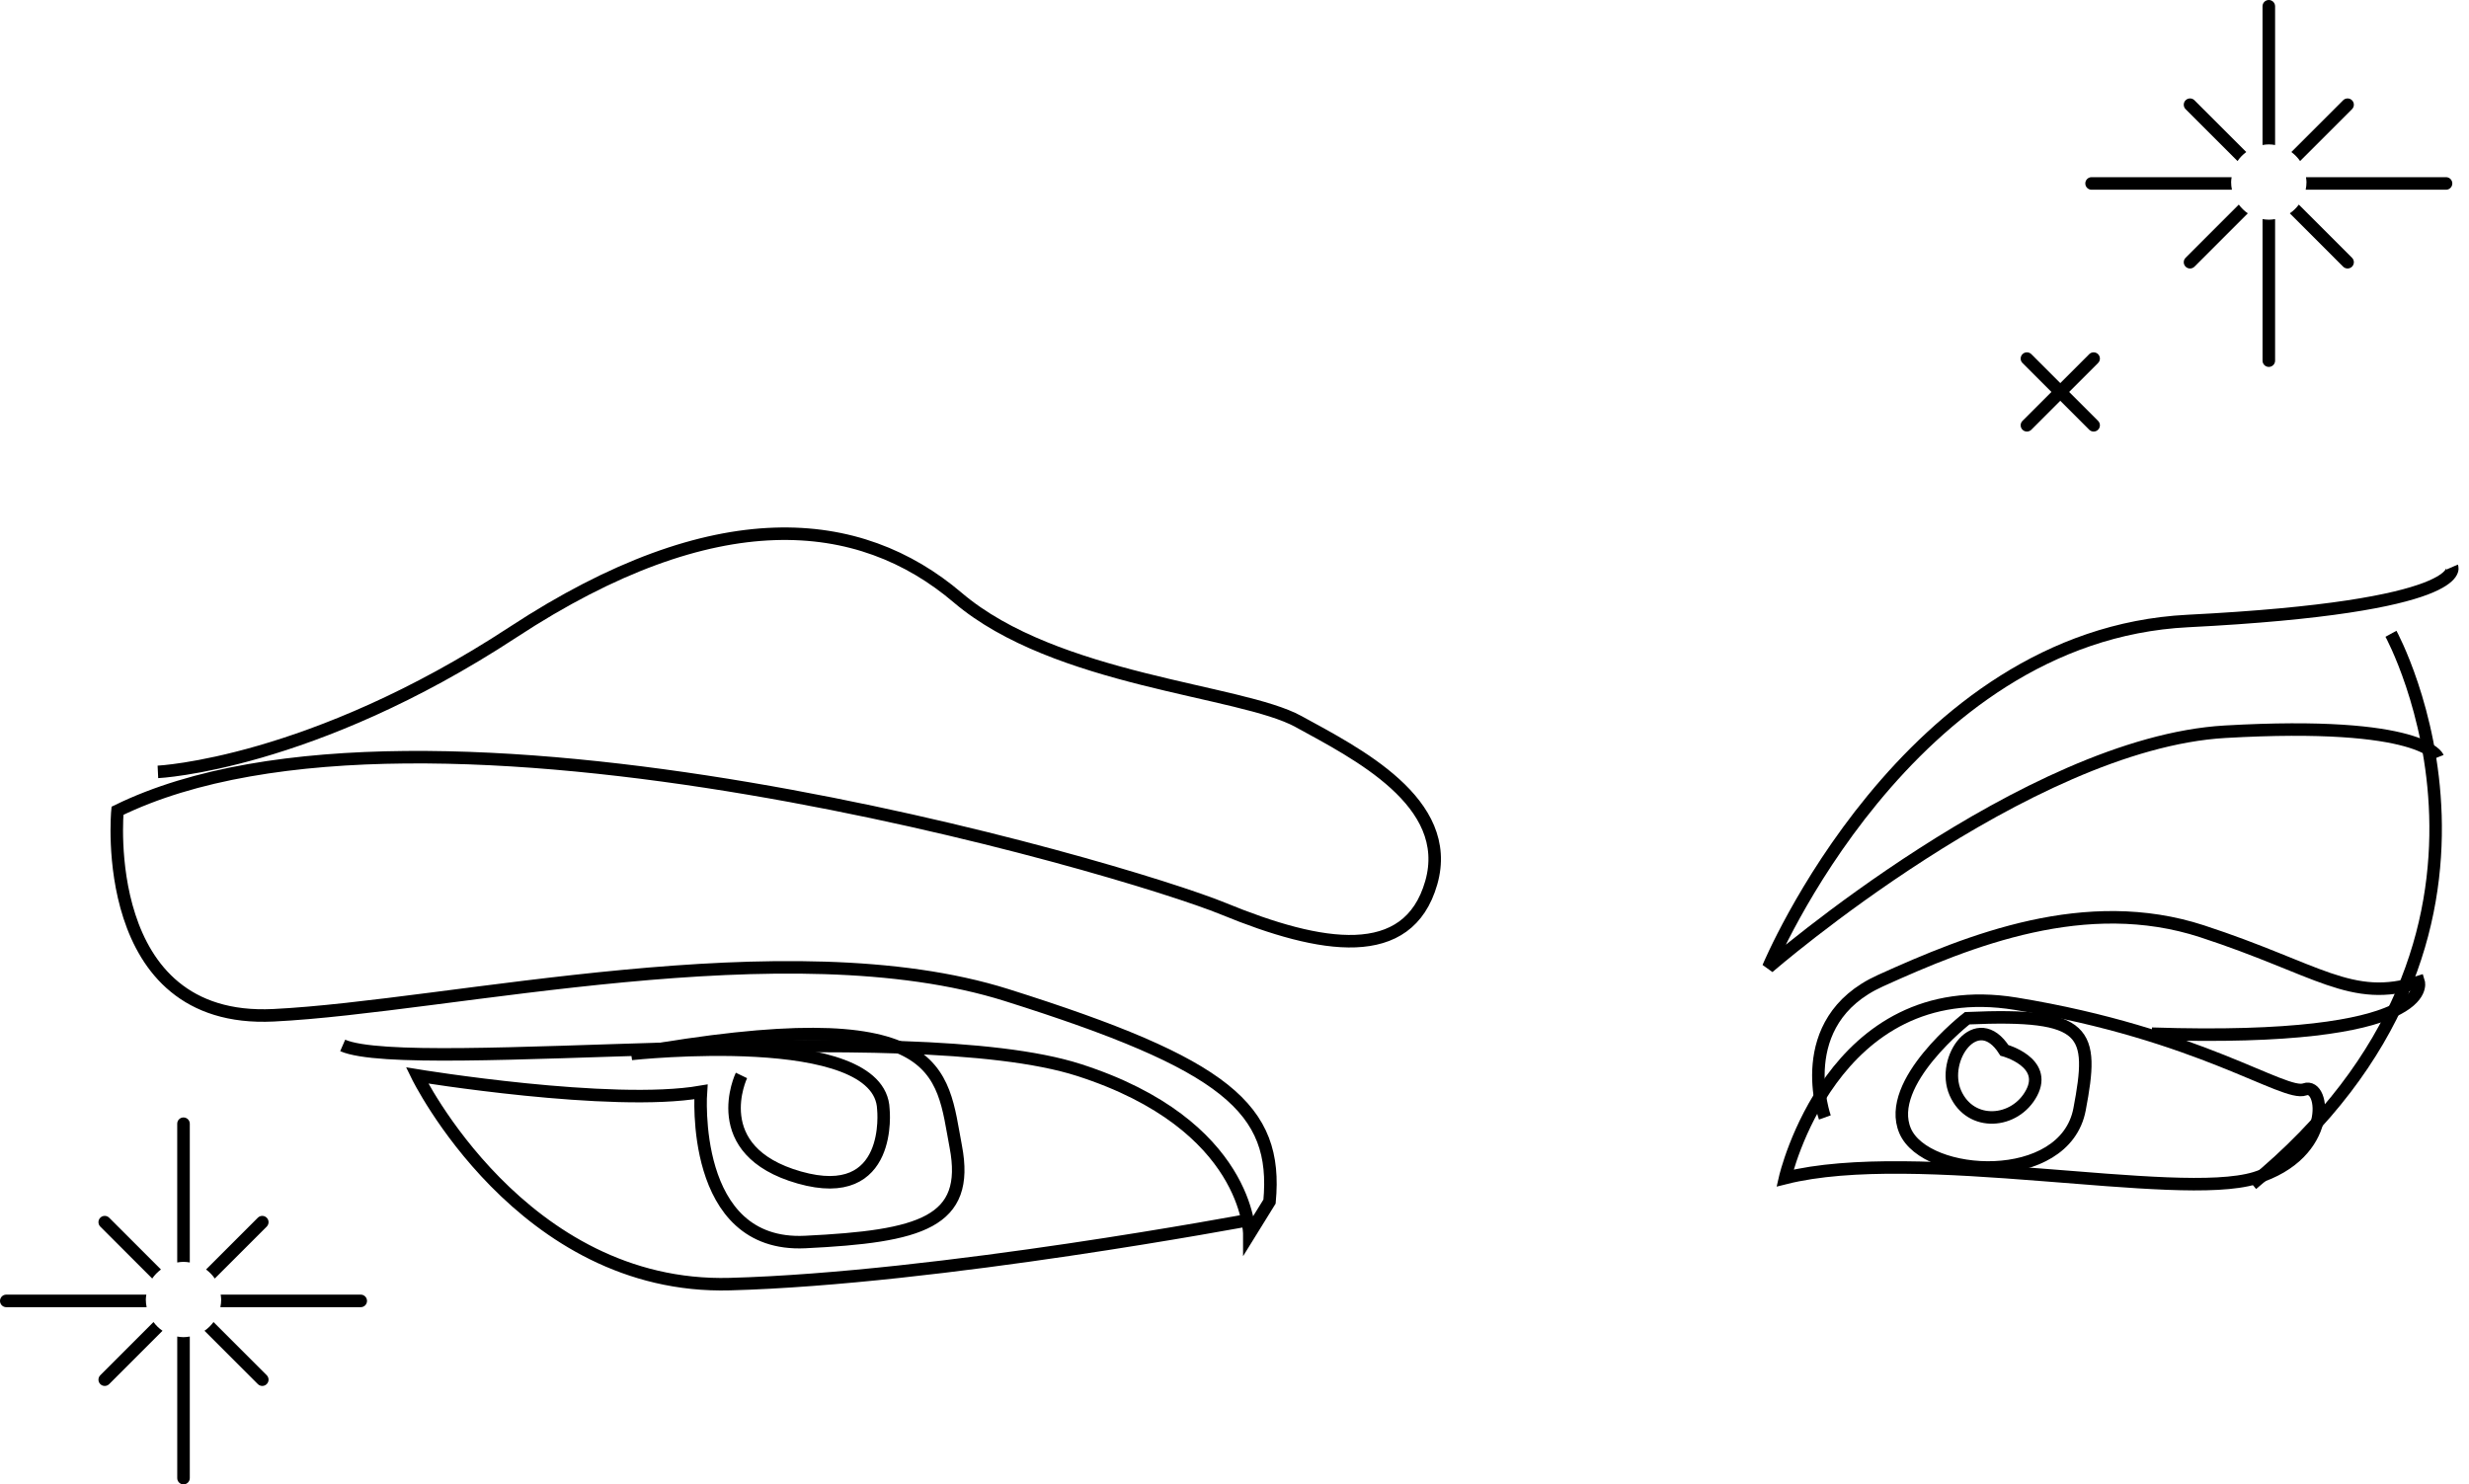 <?xml version="1.0" encoding="UTF-8"?> <svg xmlns="http://www.w3.org/2000/svg" width="148" height="89" viewBox="0 0 148 89" fill="none"> <path fill-rule="evenodd" clip-rule="evenodd" d="M107 70.634C107 70.634 109.8 58.379 120.828 60.181C131.855 61.983 136.93 65.767 138.156 65.317C139.381 64.867 139.906 69.192 135.18 70.634C130.454 72.076 114.877 68.652 107 70.634Z" stroke="black" stroke-width="0.75"></path> <path d="M146.127 45.404C146.127 45.404 145.266 43.191 133.382 43.873C121.499 44.553 106 58 106 58C106 58 114.266 38.085 131.144 37.234C148.021 36.383 146.988 34 146.988 34" stroke="black" stroke-width="0.75"></path> <path d="M143.322 38C143.322 38 153.205 56.047 135 71" stroke="black" stroke-width="0.75"></path> <path d="M109.388 67C109.388 67 107.325 61.246 112.712 58.804C118.098 56.361 125.048 53.57 131.999 55.838C138.949 58.106 140.942 60.177 144.984 58.88C144.984 58.88 146.125 62.535 128.984 61.978" stroke="black" stroke-width="0.75"></path> <path fill-rule="evenodd" clip-rule="evenodd" d="M117.92 61.051C117.92 61.051 112.958 64.909 114.199 67.802C115.44 70.695 123.768 71.177 124.655 66.516C125.54 61.855 125.186 60.73 117.92 61.051Z" stroke="black" stroke-width="0.75"></path> <path fill-rule="evenodd" clip-rule="evenodd" d="M120.149 62.975C120.149 62.975 122.759 63.684 121.78 65.531C120.801 67.379 118.119 67.597 117.211 65.531C116.304 63.465 118.517 60.419 120.149 62.975Z" stroke="black" stroke-width="0.75"></path> <path d="M9.465 46.281C9.465 46.281 18.638 45.849 30.754 37.904C42.869 29.96 51.523 30.823 57.408 35.832C63.292 40.84 74.37 41.358 77.831 43.258C81.293 45.158 87.177 48.094 85.793 52.93C84.408 57.766 79.216 56.902 73.331 54.484C67.447 52.066 25.389 39.632 7.042 48.612C7.042 48.612 5.831 61.391 16.388 60.874C26.946 60.356 47.196 55.52 60.35 59.665C73.504 63.81 76.62 66.461 76.1 72.044L74.889 74C74.889 74 74.889 67.437 64.677 64.156C54.466 60.874 24.696 64.49 20.542 62.682" stroke="black" stroke-width="0.75"></path> <path d="M75 73.122C75 73.122 56.25 76.657 43.75 76.993C31.25 77.33 25 64.481 25 64.481C25 64.481 36.632 66.394 42.014 65.466C42.014 65.466 41.319 74.805 48.264 74.469C55.208 74.132 58.16 73.291 57.292 68.746C56.424 64.201 56.771 59.825 37.847 63.191C37.847 63.191 52.778 61.569 52.952 66.504C52.952 66.504 53.568 72.207 47.917 70.602C42.265 68.997 44.445 64.481 44.445 64.481" stroke="black" stroke-width="0.75"></path> <path d="M121.5 21.5L125.5 25.5" stroke="black" stroke-width="0.75" stroke-linecap="round" stroke-linejoin="round"></path> <path d="M121.5 25.5L125.5 21.5" stroke="black" stroke-width="0.75" stroke-linecap="round" stroke-linejoin="round"></path> <path fill-rule="evenodd" clip-rule="evenodd" d="M134.201 12.267L131.012 15.456C130.865 15.603 130.865 15.841 131.012 15.988C131.085 16.062 131.182 16.098 131.278 16.098C131.374 16.098 131.471 16.062 131.544 15.988L134.742 12.791C134.532 12.649 134.352 12.469 134.201 12.267" fill="black"></path> <path fill-rule="evenodd" clip-rule="evenodd" d="M133.771 10.623H125.376C125.168 10.623 125 10.792 125 11C125 11.208 125.168 11.376 125.376 11.376H133.789C133.758 11.228 133.741 11.073 133.741 10.915C133.741 10.815 133.758 10.72 133.771 10.623" fill="black"></path> <path fill-rule="evenodd" clip-rule="evenodd" d="M136.377 8.695V0.377C136.377 0.168 136.208 0 136 0C135.792 0 135.623 0.168 135.623 0.377V8.695C135.746 8.675 135.871 8.658 136 8.658C136.129 8.658 136.254 8.674 136.377 8.695" fill="black"></path> <path fill-rule="evenodd" clip-rule="evenodd" d="M134.648 9.116L131.544 6.012C131.397 5.865 131.159 5.865 131.012 6.012C130.865 6.159 130.865 6.397 131.012 6.545L134.125 9.657C134.266 9.447 134.446 9.268 134.648 9.116" fill="black"></path> <path fill-rule="evenodd" clip-rule="evenodd" d="M135.624 13.136V21.623C135.624 21.832 135.792 22 136 22C136.209 22 136.377 21.832 136.377 21.623V13.136C136.253 13.157 136.129 13.173 136 13.173C135.871 13.173 135.747 13.157 135.624 13.136" fill="black"></path> <path fill-rule="evenodd" clip-rule="evenodd" d="M137.875 9.657L140.987 6.545C141.135 6.397 141.135 6.159 140.987 6.012C140.84 5.865 140.602 5.865 140.455 6.012L137.351 9.116C137.553 9.268 137.734 9.447 137.875 9.657" fill="black"></path> <path fill-rule="evenodd" clip-rule="evenodd" d="M146.623 10.623H138.228C138.241 10.72 138.258 10.815 138.258 10.915C138.258 11.073 138.242 11.228 138.21 11.376H146.623C146.832 11.376 147 11.208 147 11C147 10.792 146.832 10.623 146.623 10.623" fill="black"></path> <path fill-rule="evenodd" clip-rule="evenodd" d="M137.258 12.79L140.455 15.988C140.529 16.061 140.625 16.098 140.721 16.098C140.818 16.098 140.914 16.061 140.988 15.988C141.135 15.84 141.135 15.602 140.988 15.455L137.799 12.267C137.647 12.469 137.468 12.649 137.258 12.79" fill="black"></path> <path fill-rule="evenodd" clip-rule="evenodd" d="M9.201 79.267L6.012 82.456C5.865 82.603 5.865 82.841 6.012 82.988C6.085 83.062 6.182 83.098 6.278 83.098C6.374 83.098 6.471 83.062 6.544 82.988L9.742 79.791C9.532 79.649 9.352 79.469 9.201 79.267" fill="black"></path> <path fill-rule="evenodd" clip-rule="evenodd" d="M8.771 77.623H0.376C0.168 77.623 0 77.792 0 78C0 78.208 0.168 78.376 0.376 78.376H8.789C8.758 78.228 8.741 78.073 8.741 77.915C8.741 77.815 8.758 77.72 8.771 77.623" fill="black"></path> <path fill-rule="evenodd" clip-rule="evenodd" d="M11.377 75.695V67.377C11.377 67.168 11.208 67 11 67C10.792 67 10.623 67.168 10.623 67.377V75.695C10.746 75.675 10.871 75.658 11 75.658C11.129 75.658 11.254 75.674 11.377 75.695" fill="black"></path> <path fill-rule="evenodd" clip-rule="evenodd" d="M9.648 76.116L6.544 73.012C6.397 72.865 6.159 72.865 6.012 73.012C5.865 73.159 5.865 73.397 6.012 73.545L9.125 76.657C9.266 76.447 9.446 76.268 9.648 76.116" fill="black"></path> <path fill-rule="evenodd" clip-rule="evenodd" d="M10.624 80.136V88.624C10.624 88.832 10.792 89 11 89C11.209 89 11.377 88.832 11.377 88.624V80.136C11.253 80.157 11.129 80.173 10.999 80.173C10.871 80.173 10.747 80.157 10.624 80.136" fill="black"></path> <path fill-rule="evenodd" clip-rule="evenodd" d="M12.875 76.657L15.988 73.545C16.135 73.397 16.135 73.159 15.988 73.012C15.84 72.865 15.602 72.865 15.455 73.012L12.351 76.116C12.553 76.268 12.734 76.447 12.875 76.657" fill="black"></path> <path fill-rule="evenodd" clip-rule="evenodd" d="M21.623 77.623H13.228C13.241 77.72 13.258 77.815 13.258 77.915C13.258 78.073 13.242 78.228 13.21 78.376H21.623C21.832 78.376 22 78.208 22 78C22 77.792 21.832 77.623 21.623 77.623" fill="black"></path> <path fill-rule="evenodd" clip-rule="evenodd" d="M12.258 79.79L15.455 82.987C15.529 83.061 15.625 83.098 15.721 83.098C15.818 83.098 15.914 83.061 15.988 82.987C16.135 82.84 16.135 82.602 15.988 82.455L12.799 79.267C12.647 79.469 12.468 79.649 12.258 79.79" fill="black"></path> </svg> 